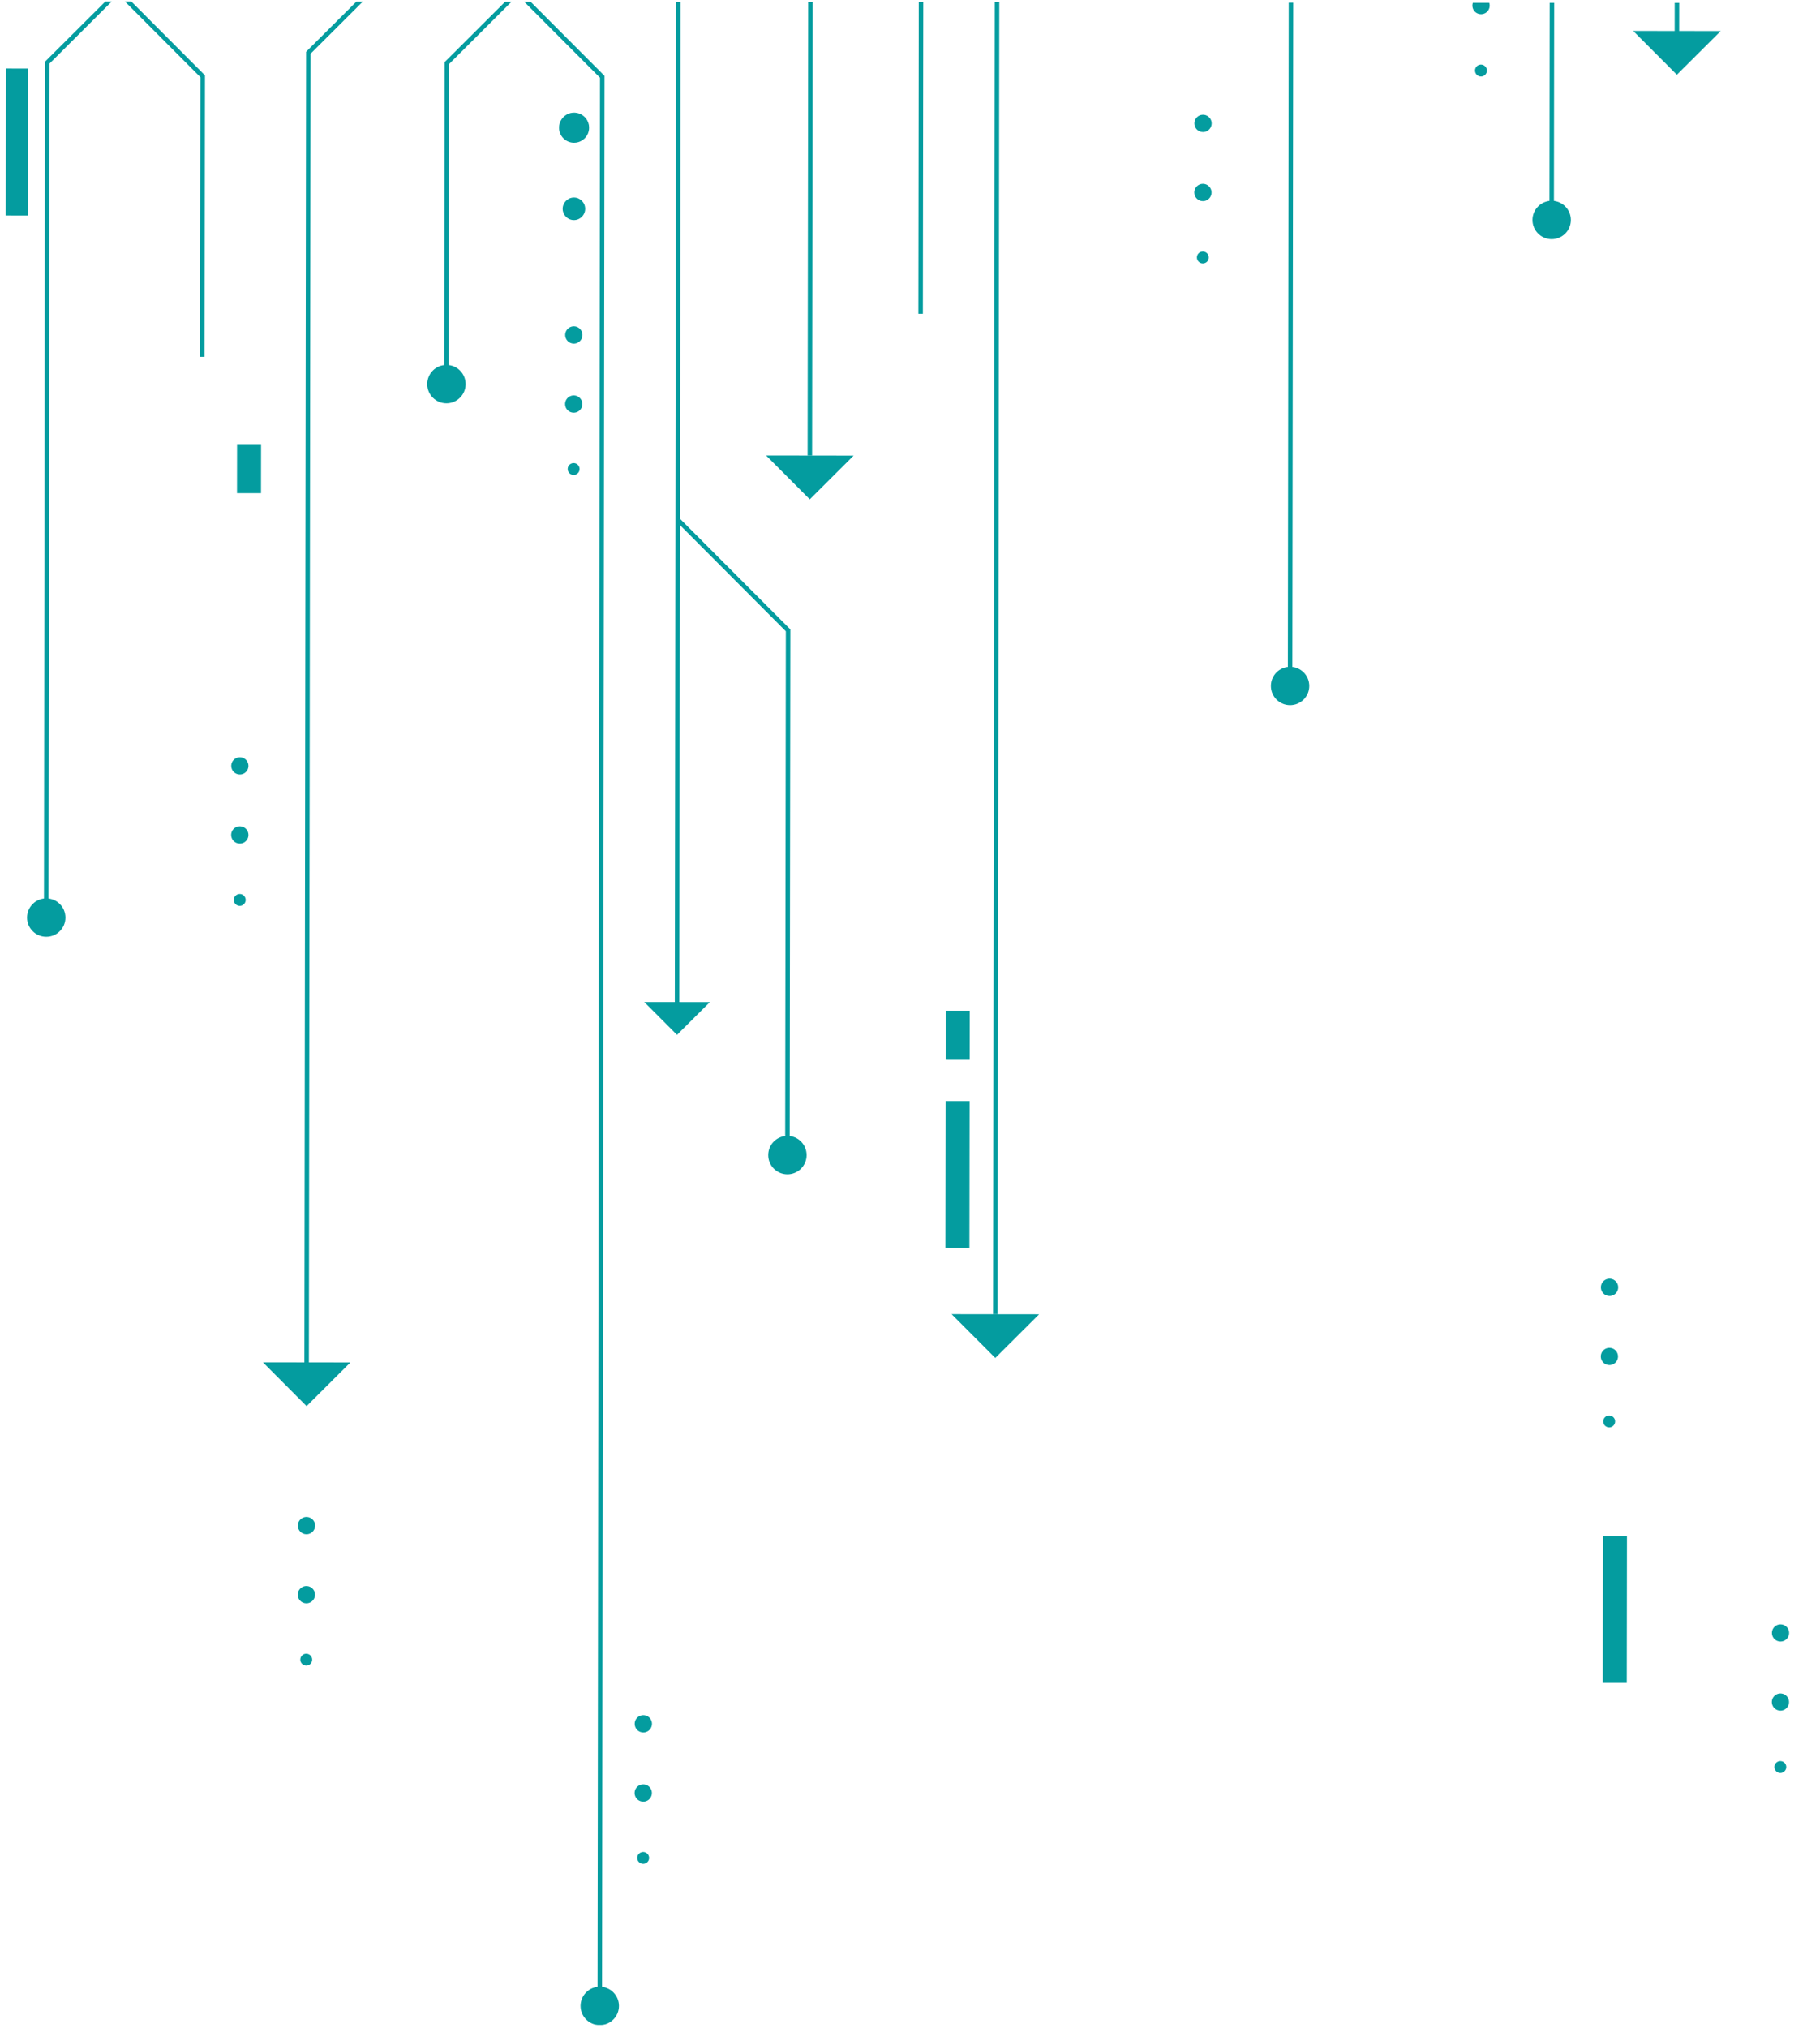<svg width="404" height="450" viewBox="0 0 404 450" fill="none" xmlns="http://www.w3.org/2000/svg">
<g clip-path="url(#clip0_11017_427)">
<mask id="mask0_11017_427" style="mask-type:luminance" maskUnits="userSpaceOnUse" x="-85" y="-283" width="502" height="752">
<path d="M-84.953 467.535L-83.984 -282.465L416.015 -281.819L415.046 468.181L-84.953 467.535Z" fill="white"/>
</mask>
<g mask="url(#mask0_11017_427)">
<path d="M16.52 -193.645L16.818 -424.085L15.818 -424.086L15.521 -194.056L-17.512 -161.099L-17.933 164.591L-16.933 164.592L-16.512 -160.688L16.52 -193.645Z" fill="#049C9F"/>
<path d="M45.416 79.183L45.497 16.723L26.771 -2.051L27.316 -424.071L26.316 -424.072L25.771 -1.633L44.496 17.142L44.416 79.181L45.416 79.183Z" fill="#049C9F"/>
<path d="M26.633 -1.491L25.923 -2.192L10.003 13.677L9.758 203.627L10.758 203.628L11.002 14.098L26.633 -1.491Z" fill="#049C9F"/>
<path d="M133.633 446.776L134.188 16.836L115.463 -1.938L116.008 -423.958L115.008 -423.959L114.462 -1.519L133.188 17.255L132.633 446.775L133.633 446.776Z" fill="#049C9F"/>
<path d="M115.31 -1.378L114.601 -2.079L98.69 13.79L98.598 85.25L99.598 85.252L99.69 14.212L115.31 -1.378Z" fill="#049C9F"/>
<path d="M150.79 224.808L151.204 -96.012L134.206 -113.054L133.495 -112.345L150.204 -95.603L149.79 224.807L150.79 224.808Z" fill="#049C9F"/>
<path d="M115.353 -34.377L114.644 -35.078L67.944 11.501L67.562 307.191L68.562 307.192L68.943 11.923L115.353 -34.377Z" fill="#049C9F"/>
<path d="M175.289 256.34L175.44 139.68L150.782 114.958L150.081 115.667L174.44 140.099L174.289 256.338L175.289 256.34Z" fill="#049C9F"/>
<path d="M372.737 9.856L373.158 -315.834L340.2 -348.877L340.297 -423.667L339.297 -423.668L339.2 -348.468L372.157 -315.425L371.737 9.854L372.737 9.856Z" fill="#049C9F"/>
<path d="M344.936 48.819L345.181 -141.131L329.312 -157.052L328.601 -156.343L344.18 -140.723L343.936 48.817L344.936 48.819Z" fill="#049C9F"/>
<path d="M240.772 -156.605L241.117 -423.795L240.117 -423.796L239.773 -157.016L220.998 -138.291L220.443 291.649L221.443 291.65L221.998 -137.879L240.772 -156.605Z" fill="#049C9F"/>
<path d="M222.026 -267.47L221.317 -268.181L204.275 -251.183L203.86 69.637L204.86 69.638L205.274 -250.772L222.026 -267.47Z" fill="#049C9F"/>
<path d="M286.872 152.235L287.255 -143.455L240.675 -190.165L239.964 -189.456L286.254 -143.046L285.872 152.234L286.872 152.235Z" fill="#049C9F"/>
<path d="M204.852 -39.511L204.153 -40.212L179.421 -15.554L179.271 101.096L180.271 101.097L180.421 -15.143L204.852 -39.511Z" fill="#049C9F"/>
<path d="M14.526 203.634C14.523 205.987 12.613 207.892 10.261 207.889C7.908 207.886 6.003 205.976 6.006 203.623C6.009 201.27 7.919 199.366 10.272 199.369C12.624 199.372 14.529 201.282 14.526 203.634Z" fill="#049C9F"/>
<path d="M137.393 445.162C137.39 447.514 135.481 449.419 133.128 449.416C130.775 449.413 128.87 447.503 128.873 445.151C128.876 442.798 130.786 440.893 133.139 440.896C135.492 440.899 137.396 442.809 137.393 445.162Z" fill="#049C9F"/>
<path d="M179.05 256.345C179.047 258.698 177.137 260.603 174.784 260.6C172.431 260.597 170.527 258.687 170.53 256.334C170.533 253.981 172.442 252.077 174.795 252.08C177.148 252.083 179.053 253.992 179.05 256.345Z" fill="#049C9F"/>
<path d="M290.632 152.24C290.629 154.592 288.719 156.497 286.366 156.494C284.013 156.491 282.109 154.581 282.112 152.229C282.115 149.876 284.024 147.971 286.377 147.974C288.73 147.977 290.635 149.887 290.632 152.24Z" fill="#049C9F"/>
<path d="M348.698 48.826C348.695 51.178 346.785 53.083 344.433 53.08C342.08 53.077 340.175 51.167 340.178 48.815C340.181 46.462 342.091 44.557 344.444 44.56C346.796 44.563 348.701 46.473 348.698 48.826Z" fill="#049C9F"/>
<path d="M103.358 85.248C103.355 87.6 101.445 89.505 99.093 89.502C96.74 89.499 94.835 87.589 94.838 85.237C94.841 82.884 96.751 80.979 99.104 80.982C101.456 80.985 103.361 82.895 103.358 85.248Z" fill="#049C9F"/>
<path d="M77.779 302.353L58.359 302.328L68.057 312.051L77.779 302.353Z" fill="#049C9F"/>
<path d="M157.572 222.386L143.012 222.367L150.282 229.657L157.572 222.386Z" fill="#049C9F"/>
<path d="M230.664 291.662L211.234 291.637L220.932 301.359L230.664 291.662Z" fill="#049C9F"/>
<path d="M381.961 6.886L362.531 6.861L372.229 16.584L381.961 6.886Z" fill="#049C9F"/>
<path d="M189.489 101.107L170.059 101.082L179.756 110.815L189.489 101.107Z" fill="#049C9F"/>
<path d="M127.419 31.678C128.08 31.681 128.728 31.488 129.279 31.122C129.83 30.757 130.261 30.236 130.516 29.625C130.77 29.015 130.838 28.343 130.71 27.694C130.583 27.045 130.265 26.448 129.798 25.98C129.331 25.512 128.735 25.192 128.087 25.063C127.438 24.934 126.766 25 126.155 25.253C125.544 25.506 125.021 25.935 124.654 26.485C124.288 27.036 124.092 27.683 124.093 28.344C124.093 28.781 124.178 29.215 124.345 29.619C124.512 30.023 124.757 30.39 125.066 30.7C125.374 31.01 125.741 31.255 126.145 31.423C126.549 31.591 126.982 31.678 127.419 31.678Z" fill="#049C9F"/>
<path d="M129.899 46.342C129.897 47.723 128.777 48.841 127.396 48.839C126.015 48.837 124.897 47.717 124.899 46.336C124.901 44.955 126.022 43.837 127.402 43.839C128.783 43.841 129.901 44.962 129.899 46.342Z" fill="#049C9F"/>
<path d="M127.362 76.257C127.743 76.259 128.115 76.148 128.433 75.939C128.751 75.729 128.999 75.429 129.146 75.078C129.293 74.727 129.332 74.34 129.259 73.967C129.185 73.593 129.003 73.25 128.734 72.981C128.465 72.711 128.122 72.528 127.749 72.453C127.376 72.379 126.989 72.418 126.637 72.564C126.286 72.71 125.986 72.957 125.775 73.274C125.565 73.591 125.453 73.963 125.455 74.344C125.457 74.85 125.658 75.334 126.015 75.692C126.372 76.05 126.856 76.253 127.362 76.257Z" fill="#049C9F"/>
<path d="M127.343 91.588C127.723 91.591 128.096 91.48 128.413 91.27C128.731 91.061 128.979 90.761 129.126 90.41C129.273 90.059 129.312 89.672 129.239 89.299C129.166 88.925 128.983 88.582 128.714 88.313C128.446 88.043 128.103 87.86 127.73 87.785C127.356 87.711 126.969 87.75 126.618 87.896C126.267 88.042 125.966 88.289 125.756 88.606C125.545 88.923 125.434 89.296 125.435 89.676C125.434 90.183 125.635 90.669 125.993 91.027C126.35 91.386 126.836 91.588 127.343 91.588Z" fill="#049C9F"/>
<path d="M127.322 105.407C127.584 105.41 127.841 105.334 128.06 105.19C128.278 105.046 128.449 104.84 128.551 104.599C128.652 104.357 128.68 104.091 128.629 103.834C128.579 103.577 128.453 103.341 128.269 103.155C128.084 102.97 127.848 102.843 127.591 102.793C127.334 102.742 127.067 102.768 126.826 102.869C126.584 102.97 126.378 103.14 126.233 103.359C126.089 103.577 126.012 103.834 126.014 104.096C126.016 104.442 126.155 104.774 126.399 105.019C126.644 105.265 126.976 105.404 127.322 105.407Z" fill="#049C9F"/>
<path d="M267.034 29.309C267.414 29.312 267.786 29.201 268.104 28.992C268.421 28.782 268.669 28.484 268.816 28.133C268.964 27.783 269.004 27.396 268.931 27.023C268.859 26.65 268.677 26.307 268.409 26.037C268.142 25.767 267.8 25.583 267.427 25.507C267.054 25.432 266.668 25.469 266.316 25.613C265.965 25.758 265.664 26.004 265.452 26.32C265.24 26.635 265.127 27.007 265.126 27.387C265.126 27.894 265.326 28.381 265.683 28.742C266.041 29.102 266.526 29.306 267.034 29.309Z" fill="#049C9F"/>
<path d="M267.011 44.639C267.391 44.642 267.763 44.531 268.08 44.322C268.398 44.113 268.646 43.814 268.793 43.463C268.94 43.113 268.98 42.727 268.908 42.353C268.835 41.98 268.654 41.637 268.386 41.367C268.118 41.097 267.776 40.913 267.404 40.837C267.031 40.762 266.644 40.799 266.293 40.944C265.941 41.088 265.64 41.334 265.429 41.65C265.217 41.965 265.103 42.337 265.103 42.717C265.102 43.224 265.303 43.711 265.66 44.072C266.017 44.432 266.503 44.636 267.011 44.639Z" fill="#049C9F"/>
<path d="M266.994 58.458C267.256 58.46 267.512 58.385 267.73 58.241C267.949 58.098 268.12 57.893 268.222 57.652C268.324 57.411 268.351 57.145 268.302 56.888C268.252 56.632 268.128 56.395 267.944 56.209C267.76 56.024 267.525 55.897 267.269 55.845C267.012 55.792 266.746 55.818 266.505 55.917C266.263 56.016 266.056 56.185 265.91 56.402C265.764 56.619 265.686 56.875 265.686 57.136C265.685 57.485 265.823 57.819 266.068 58.067C266.313 58.314 266.646 58.455 266.994 58.458Z" fill="#049C9F"/>
<path d="M142.802 384.467C143.182 384.468 143.554 384.356 143.87 384.145C144.186 383.934 144.433 383.633 144.578 383.282C144.724 382.931 144.762 382.544 144.687 382.172C144.613 381.799 144.429 381.457 144.16 381.188C143.891 380.92 143.548 380.737 143.175 380.664C142.802 380.59 142.416 380.629 142.065 380.776C141.714 380.922 141.415 381.169 141.204 381.486C140.994 381.803 140.883 382.175 140.884 382.555C140.884 382.807 140.933 383.056 141.03 383.288C141.126 383.521 141.267 383.732 141.445 383.91C141.624 384.088 141.835 384.228 142.068 384.324C142.301 384.42 142.55 384.468 142.802 384.467Z" fill="#049C9F"/>
<path d="M142.782 399.827C143.162 399.827 143.533 399.715 143.849 399.505C144.165 399.294 144.412 398.995 144.558 398.644C144.703 398.293 144.742 397.907 144.668 397.535C144.595 397.162 144.412 396.82 144.144 396.551C143.876 396.282 143.534 396.099 143.162 396.024C142.789 395.95 142.403 395.987 142.052 396.132C141.701 396.277 141.401 396.523 141.19 396.838C140.978 397.154 140.865 397.525 140.865 397.904C140.864 398.414 141.066 398.902 141.425 399.263C141.785 399.623 142.273 399.826 142.782 399.827Z" fill="#049C9F"/>
<path d="M142.766 413.63C143.027 413.63 143.282 413.553 143.499 413.408C143.717 413.264 143.886 413.058 143.986 412.817C144.087 412.576 144.113 412.31 144.062 412.054C144.012 411.798 143.886 411.563 143.702 411.378C143.518 411.193 143.283 411.067 143.027 411.016C142.771 410.964 142.505 410.99 142.264 411.09C142.023 411.189 141.816 411.358 141.671 411.575C141.526 411.792 141.448 412.047 141.448 412.308C141.447 412.658 141.586 412.994 141.833 413.242C142.08 413.49 142.416 413.63 142.766 413.63Z" fill="#049C9F"/>
<path d="M68.018 340.483C68.398 340.486 68.771 340.375 69.088 340.166C69.406 339.956 69.653 339.658 69.801 339.307C69.948 338.957 69.988 338.57 69.916 338.197C69.843 337.824 69.662 337.481 69.394 337.211C69.126 336.941 68.784 336.757 68.412 336.681C68.039 336.606 67.652 336.643 67.301 336.787C66.949 336.932 66.648 337.178 66.436 337.493C66.225 337.809 66.111 338.18 66.111 338.561C66.11 339.068 66.31 339.555 66.668 339.915C67.025 340.276 67.511 340.48 68.018 340.483Z" fill="#049C9F"/>
<path d="M67.999 355.811C68.379 355.814 68.752 355.703 69.07 355.493C69.387 355.283 69.635 354.984 69.782 354.633C69.929 354.282 69.969 353.895 69.895 353.522C69.822 353.148 69.639 352.805 69.371 352.535C69.102 352.266 68.759 352.082 68.386 352.008C68.013 351.934 67.626 351.972 67.274 352.118C66.923 352.264 66.623 352.512 66.412 352.829C66.201 353.146 66.09 353.518 66.091 353.899C66.093 354.404 66.295 354.889 66.652 355.247C67.009 355.605 67.493 355.808 67.999 355.811Z" fill="#049C9F"/>
<path d="M69.302 368.312C69.301 369.041 68.71 369.631 67.981 369.63C67.252 369.629 66.661 369.037 66.662 368.308C66.663 367.579 67.255 366.989 67.984 366.99C68.713 366.991 69.303 367.583 69.302 368.312Z" fill="#049C9F"/>
<path d="M53.237 171.873C53.615 171.874 53.984 171.762 54.299 171.553C54.613 171.343 54.858 171.045 55.003 170.696C55.148 170.348 55.187 169.964 55.113 169.593C55.04 169.222 54.859 168.882 54.592 168.614C54.325 168.347 53.985 168.165 53.615 168.09C53.244 168.016 52.86 168.054 52.511 168.198C52.162 168.342 51.863 168.586 51.653 168.9C51.443 169.214 51.33 169.583 51.33 169.961C51.329 170.467 51.529 170.953 51.887 171.312C52.245 171.671 52.73 171.873 53.237 171.873Z" fill="#049C9F"/>
<path d="M53.218 187.214C53.598 187.216 53.97 187.106 54.287 186.896C54.605 186.687 54.853 186.388 55 186.038C55.147 185.687 55.187 185.301 55.115 184.928C55.042 184.554 54.861 184.211 54.593 183.941C54.325 183.671 53.983 183.487 53.611 183.412C53.238 183.336 52.852 183.373 52.5 183.518C52.148 183.662 51.847 183.908 51.636 184.224C51.424 184.539 51.31 184.911 51.31 185.291C51.309 185.799 51.51 186.286 51.867 186.646C52.224 187.006 52.71 187.21 53.218 187.214Z" fill="#049C9F"/>
<path d="M53.201 201.032C53.463 201.035 53.719 200.959 53.938 200.816C54.156 200.672 54.327 200.467 54.429 200.226C54.531 199.985 54.559 199.719 54.509 199.463C54.459 199.206 54.335 198.97 54.151 198.784C53.967 198.598 53.732 198.471 53.476 198.419C53.219 198.367 52.953 198.392 52.712 198.491C52.47 198.59 52.263 198.759 52.117 198.977C51.971 199.194 51.893 199.449 51.893 199.711C51.892 200.059 52.03 200.393 52.275 200.641C52.52 200.889 52.853 201.029 53.201 201.032Z" fill="#049C9F"/>
<path d="M357.278 287.604C357.659 287.605 358.03 287.492 358.346 287.281C358.663 287.07 358.909 286.77 359.055 286.419C359.2 286.068 359.238 285.681 359.164 285.308C359.089 284.936 358.906 284.593 358.637 284.325C358.367 284.056 358.025 283.874 357.652 283.8C357.279 283.727 356.892 283.766 356.541 283.912C356.191 284.059 355.891 284.306 355.681 284.623C355.471 284.939 355.359 285.312 355.361 285.692C355.36 285.943 355.41 286.193 355.506 286.425C355.603 286.658 355.744 286.869 355.922 287.047C356.1 287.224 356.312 287.365 356.545 287.461C356.777 287.556 357.027 287.605 357.278 287.604Z" fill="#049C9F"/>
<path d="M357.259 302.936C357.636 302.934 358.005 302.821 358.318 302.61C358.631 302.4 358.874 302.101 359.018 301.752C359.161 301.403 359.198 301.019 359.124 300.649C359.05 300.279 358.867 299.94 358.6 299.673C358.333 299.407 357.993 299.226 357.623 299.152C357.253 299.079 356.869 299.117 356.52 299.261C356.172 299.406 355.874 299.65 355.664 299.964C355.454 300.277 355.342 300.646 355.341 301.023C355.34 301.275 355.388 301.525 355.484 301.758C355.58 301.991 355.721 302.203 355.9 302.381C356.078 302.559 356.29 302.7 356.523 302.795C356.757 302.89 357.007 302.938 357.259 302.936Z" fill="#049C9F"/>
<path d="M358.521 315.448C358.52 316.177 357.928 316.768 357.199 316.767C356.47 316.766 355.88 316.174 355.881 315.445C355.882 314.716 356.474 314.126 357.203 314.127C357.932 314.128 358.522 314.719 358.521 315.448Z" fill="#049C9F"/>
<path d="M397.142 362.388C397.14 363.442 396.284 364.296 395.229 364.295C394.174 364.294 393.32 363.437 393.322 362.383C393.323 361.328 394.179 360.474 395.234 360.475C396.289 360.476 397.143 361.333 397.142 362.388Z" fill="#049C9F"/>
<path d="M395.22 379.635C395.597 379.633 395.966 379.52 396.279 379.31C396.592 379.099 396.835 378.8 396.979 378.451C397.122 378.102 397.159 377.719 397.085 377.349C397.01 376.979 396.828 376.639 396.561 376.373C396.294 376.106 395.954 375.925 395.584 375.851C395.213 375.778 394.83 375.816 394.481 375.96C394.133 376.105 393.835 376.349 393.625 376.663C393.415 376.976 393.303 377.345 393.302 377.722C393.302 377.974 393.351 378.223 393.448 378.456C393.544 378.688 393.685 378.9 393.863 379.077C394.042 379.255 394.253 379.396 394.486 379.491C394.719 379.587 394.968 379.636 395.22 379.635Z" fill="#049C9F"/>
<path d="M396.513 392.148C396.512 392.877 395.921 393.467 395.192 393.466C394.463 393.465 393.872 392.873 393.873 392.144C393.874 391.415 394.466 390.825 395.195 390.826C395.924 390.827 396.514 391.419 396.513 392.148Z" fill="#049C9F"/>
<path d="M328.755 3.159C329.135 3.159 329.506 3.047 329.822 2.837C330.138 2.626 330.384 2.327 330.53 1.976C330.676 1.625 330.715 1.239 330.641 0.867C330.567 0.494 330.385 0.152 330.117 -0.117C329.849 -0.386 329.507 -0.569 329.134 -0.644C328.762 -0.718 328.376 -0.681 328.025 -0.536C327.674 -0.391 327.374 -0.145 327.162 0.17C326.951 0.486 326.838 0.857 326.837 1.236C326.837 1.746 327.038 2.234 327.398 2.595C327.758 2.955 328.246 3.158 328.755 3.159Z" fill="#049C9F"/>
<path d="M328.738 16.978C329 16.978 329.255 16.901 329.472 16.756C329.689 16.611 329.859 16.405 329.959 16.164C330.059 15.923 330.086 15.658 330.035 15.402C329.985 15.146 329.859 14.91 329.675 14.726C329.49 14.541 329.255 14.415 328.999 14.363C328.743 14.312 328.478 14.338 328.237 14.438C327.995 14.537 327.789 14.706 327.644 14.923C327.498 15.14 327.421 15.395 327.42 15.656C327.42 16.006 327.558 16.342 327.806 16.59C328.053 16.838 328.388 16.977 328.738 16.978Z" fill="#049C9F"/>
<path d="M355.778 373.463L355.82 340.863L361.15 340.87L361.108 373.47L355.778 373.463Z" fill="#049C9F"/>
<path d="M209.916 235.187L209.93 224.297L215.26 224.304L215.246 235.194L209.916 235.187Z" fill="#049C9F"/>
<path d="M52.607 109.441L52.621 98.551L57.951 98.558L57.937 109.448L52.607 109.441Z" fill="#049C9F"/>
<path d="M0.809 47.815L0.852 15.215L6.182 15.222L6.139 47.822L0.809 47.815Z" fill="#049C9F"/>
<path d="M209.86 276.944L209.902 244.344L215.232 244.351L215.19 276.951L209.86 276.944Z" fill="#049C9F"/>
</g>
</g>
<defs>
<clipPath id="clip0_11017_427">
<rect width="448.989" height="401.754" fill="white" transform="matrix(-0.001 1 1 0.001 1.266 0.268)"/>
</clipPath>
</defs>
</svg>
